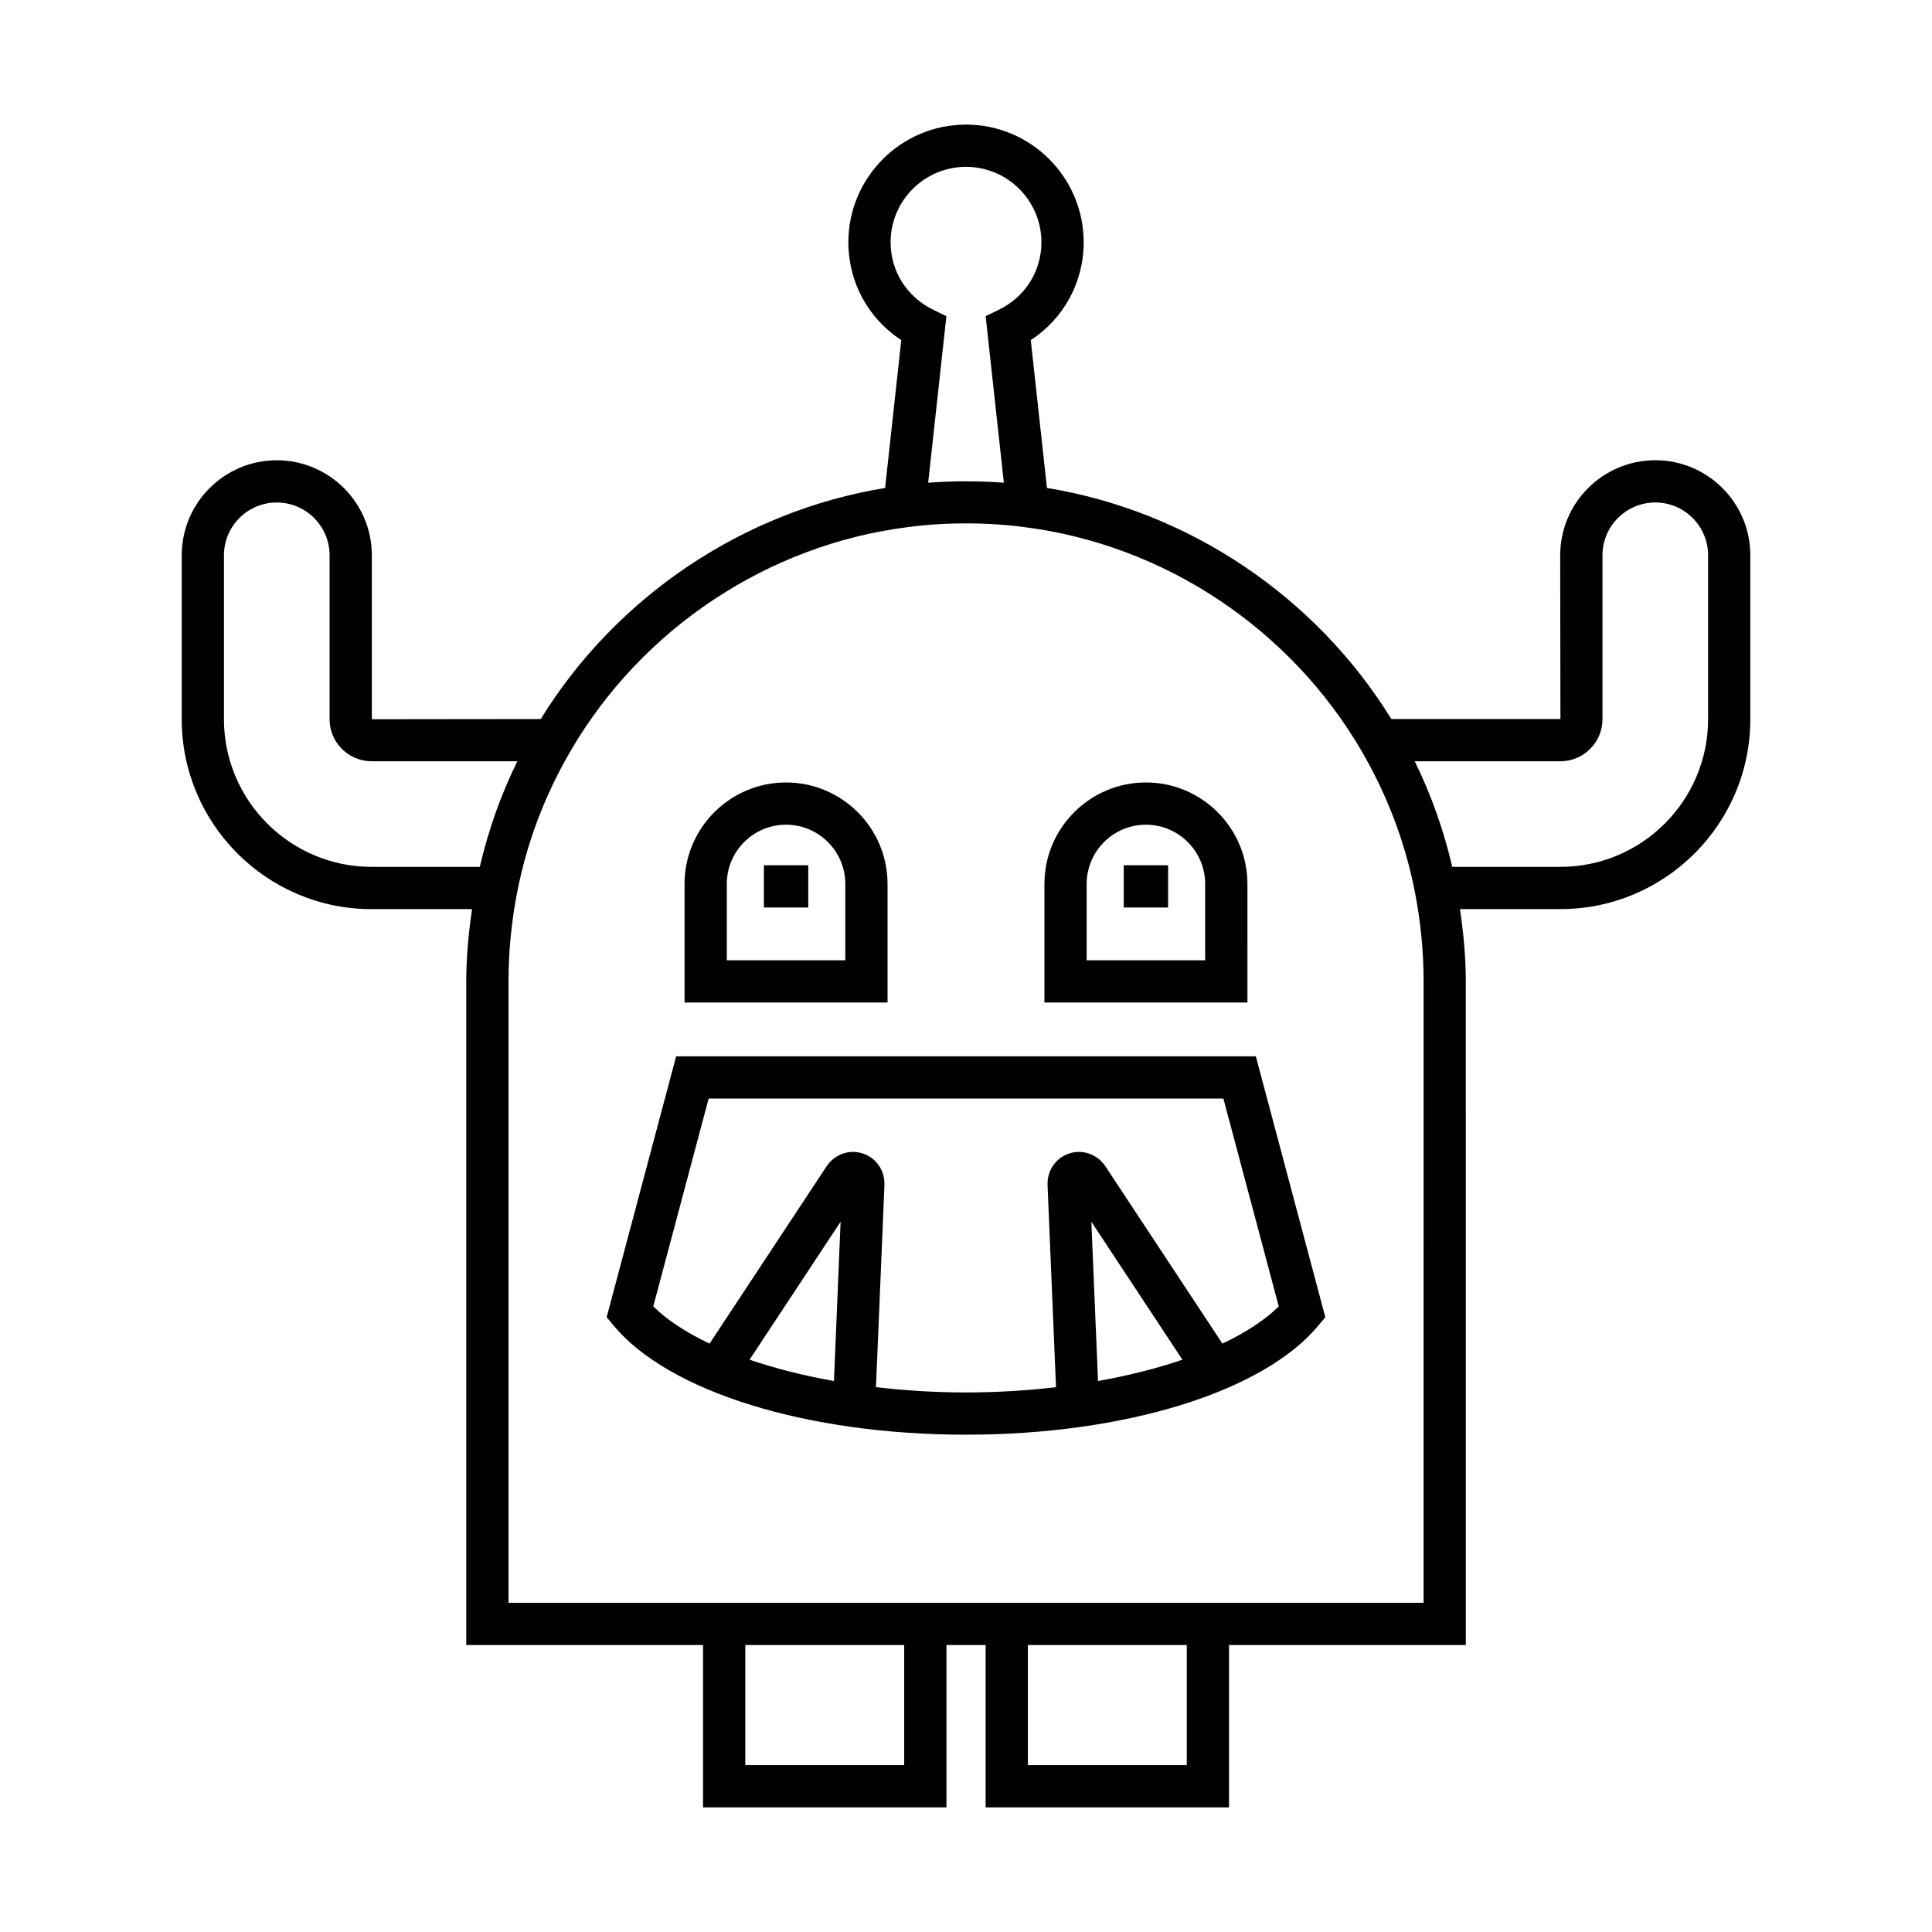 <?xml version="1.0" encoding="UTF-8"?>
<!-- Uploaded to: SVG Repo, www.svgrepo.com, Generator: SVG Repo Mixer Tools -->
<svg fill="#000000" width="800px" height="800px" version="1.1" viewBox="144 144 512 512" xmlns="http://www.w3.org/2000/svg">
 <g>
  <path d="m582.66 265.97c-13.891 0-25.191 11.301-25.191 25.191l0.059 43.383h-44.812c-20.113-32.57-53.773-55.125-91.266-61.23l-4.285-39.176c8.734-5.711 14.02-15.332 14.02-25.938 0-17.191-13.988-31.18-31.18-31.18s-31.18 13.988-31.18 31.18c0 10.605 5.285 20.223 14.02 25.938l-4.285 39.18c-37.52 6.125-71.164 28.676-91.266 61.234l-44.754 0.051v-43.438c0-13.891-11.301-25.191-25.191-25.191s-25.191 11.301-25.191 25.191v43.438c0 27.75 22.574 50.328 50.324 50.328h26.613c-0.918 6.352-1.535 12.738-1.535 19.086v175.94h62.754v43.02h64.5v-43.02h10.387v43.02h64.5v-43.02h62.754l-0.004-175.95c0-6.352-0.617-12.734-1.535-19.086h26.613c27.75 0 50.324-22.578 50.324-50.328v-43.438c0-13.895-11.301-25.191-25.191-25.191zm-202.64-57.773c0-11.02 8.965-19.984 19.984-19.984s19.984 8.965 19.984 19.984c0 7.641-4.305 14.488-11.238 17.863l-3.543 1.727 4.828 44.137c-6.606-0.496-13.484-0.496-20.059 0l4.828-44.137-3.543-1.727c-6.938-3.375-11.242-10.219-11.242-17.863zm-137.54 165.53c-21.574 0-39.129-17.555-39.129-39.129v-43.438c0-7.715 6.277-13.996 13.996-13.996 7.715 0 13.996 6.277 13.996 13.996v43.438c0 6.144 4.996 11.141 11.137 11.141h38.621c-4.41 8.957-7.699 18.336-9.949 27.988zm141.14 238.05h-42.109v-31.824h42.109zm74.887 0h-42.109v-31.824h42.109zm62.754-43.02h-242.5v-164.75c0-7.856 0.777-15.797 2.305-23.613 2.562-13.121 7.328-25.719 14.176-37.438 18.887-32.375 52.211-54.52 89.184-59.246 9.824-1.34 21.305-1.344 31.223 0.004 36.926 4.719 70.25 26.867 89.141 59.242 6.844 11.715 11.609 24.309 14.172 37.438 1.527 7.812 2.305 15.754 2.305 23.609zm75.402-234.16c0 21.578-17.555 39.129-39.129 39.129h-28.676c-2.246-9.656-5.539-19.031-9.945-27.988h38.621c6.141 0 11.137-4.996 11.137-11.141v-43.438c0-7.715 6.277-13.996 13.996-13.996 7.715 0 13.996 6.277 13.996 13.996z"/>
  <path d="m346.44 373.3h11.758v11.195h-11.758z"/>
  <path d="m441.8 373.3h11.758v11.195h-11.758z"/>
  <path d="m379.21 378.26c0-14.832-12.066-26.898-26.898-26.898-14.832 0-26.898 12.066-26.898 26.898v31.418h53.797zm-11.195 20.219h-31.406v-20.223c0-8.66 7.043-15.703 15.703-15.703s15.703 7.043 15.703 15.703z"/>
  <path d="m474.58 378.26c0-14.832-12.066-26.898-26.898-26.898-14.832 0-26.898 12.066-26.898 26.898v31.418h53.797zm-11.199 20.219h-31.406v-20.223c0-8.66 7.043-15.703 15.703-15.703 8.66 0 15.703 7.043 15.703 15.703z"/>
  <path d="m323.19 423.93-18.418 69.137 1.848 2.227c14.602 17.562 51.25 28.914 93.379 28.914 42.125 0 78.777-11.352 93.375-28.918l1.848-2.223-18.418-69.137zm41.816 86.055c-8.078-1.434-15.617-3.344-22.367-5.652l24.129-36.562zm69.98 0-1.766-42.215 24.129 36.562c-6.746 2.309-14.281 4.215-22.363 5.652zm32.965-9.918-30.953-46.902c-2.144-3.254-6.016-4.66-9.625-3.488-3.609 1.168-5.922 4.566-5.758 8.461l2.238 53.48c-7.691 0.895-15.699 1.395-23.855 1.395-8.16 0-16.164-0.5-23.855-1.398l2.238-53.477c0.168-3.894-2.144-7.297-5.758-8.461-3.609-1.176-7.477 0.23-9.625 3.488l-30.953 46.902c-6.16-2.922-11.27-6.234-14.918-9.867l14.672-55.074h136.41l14.672 55.074c-3.656 3.633-8.766 6.945-14.926 9.867z"/>
 </g>
</svg>